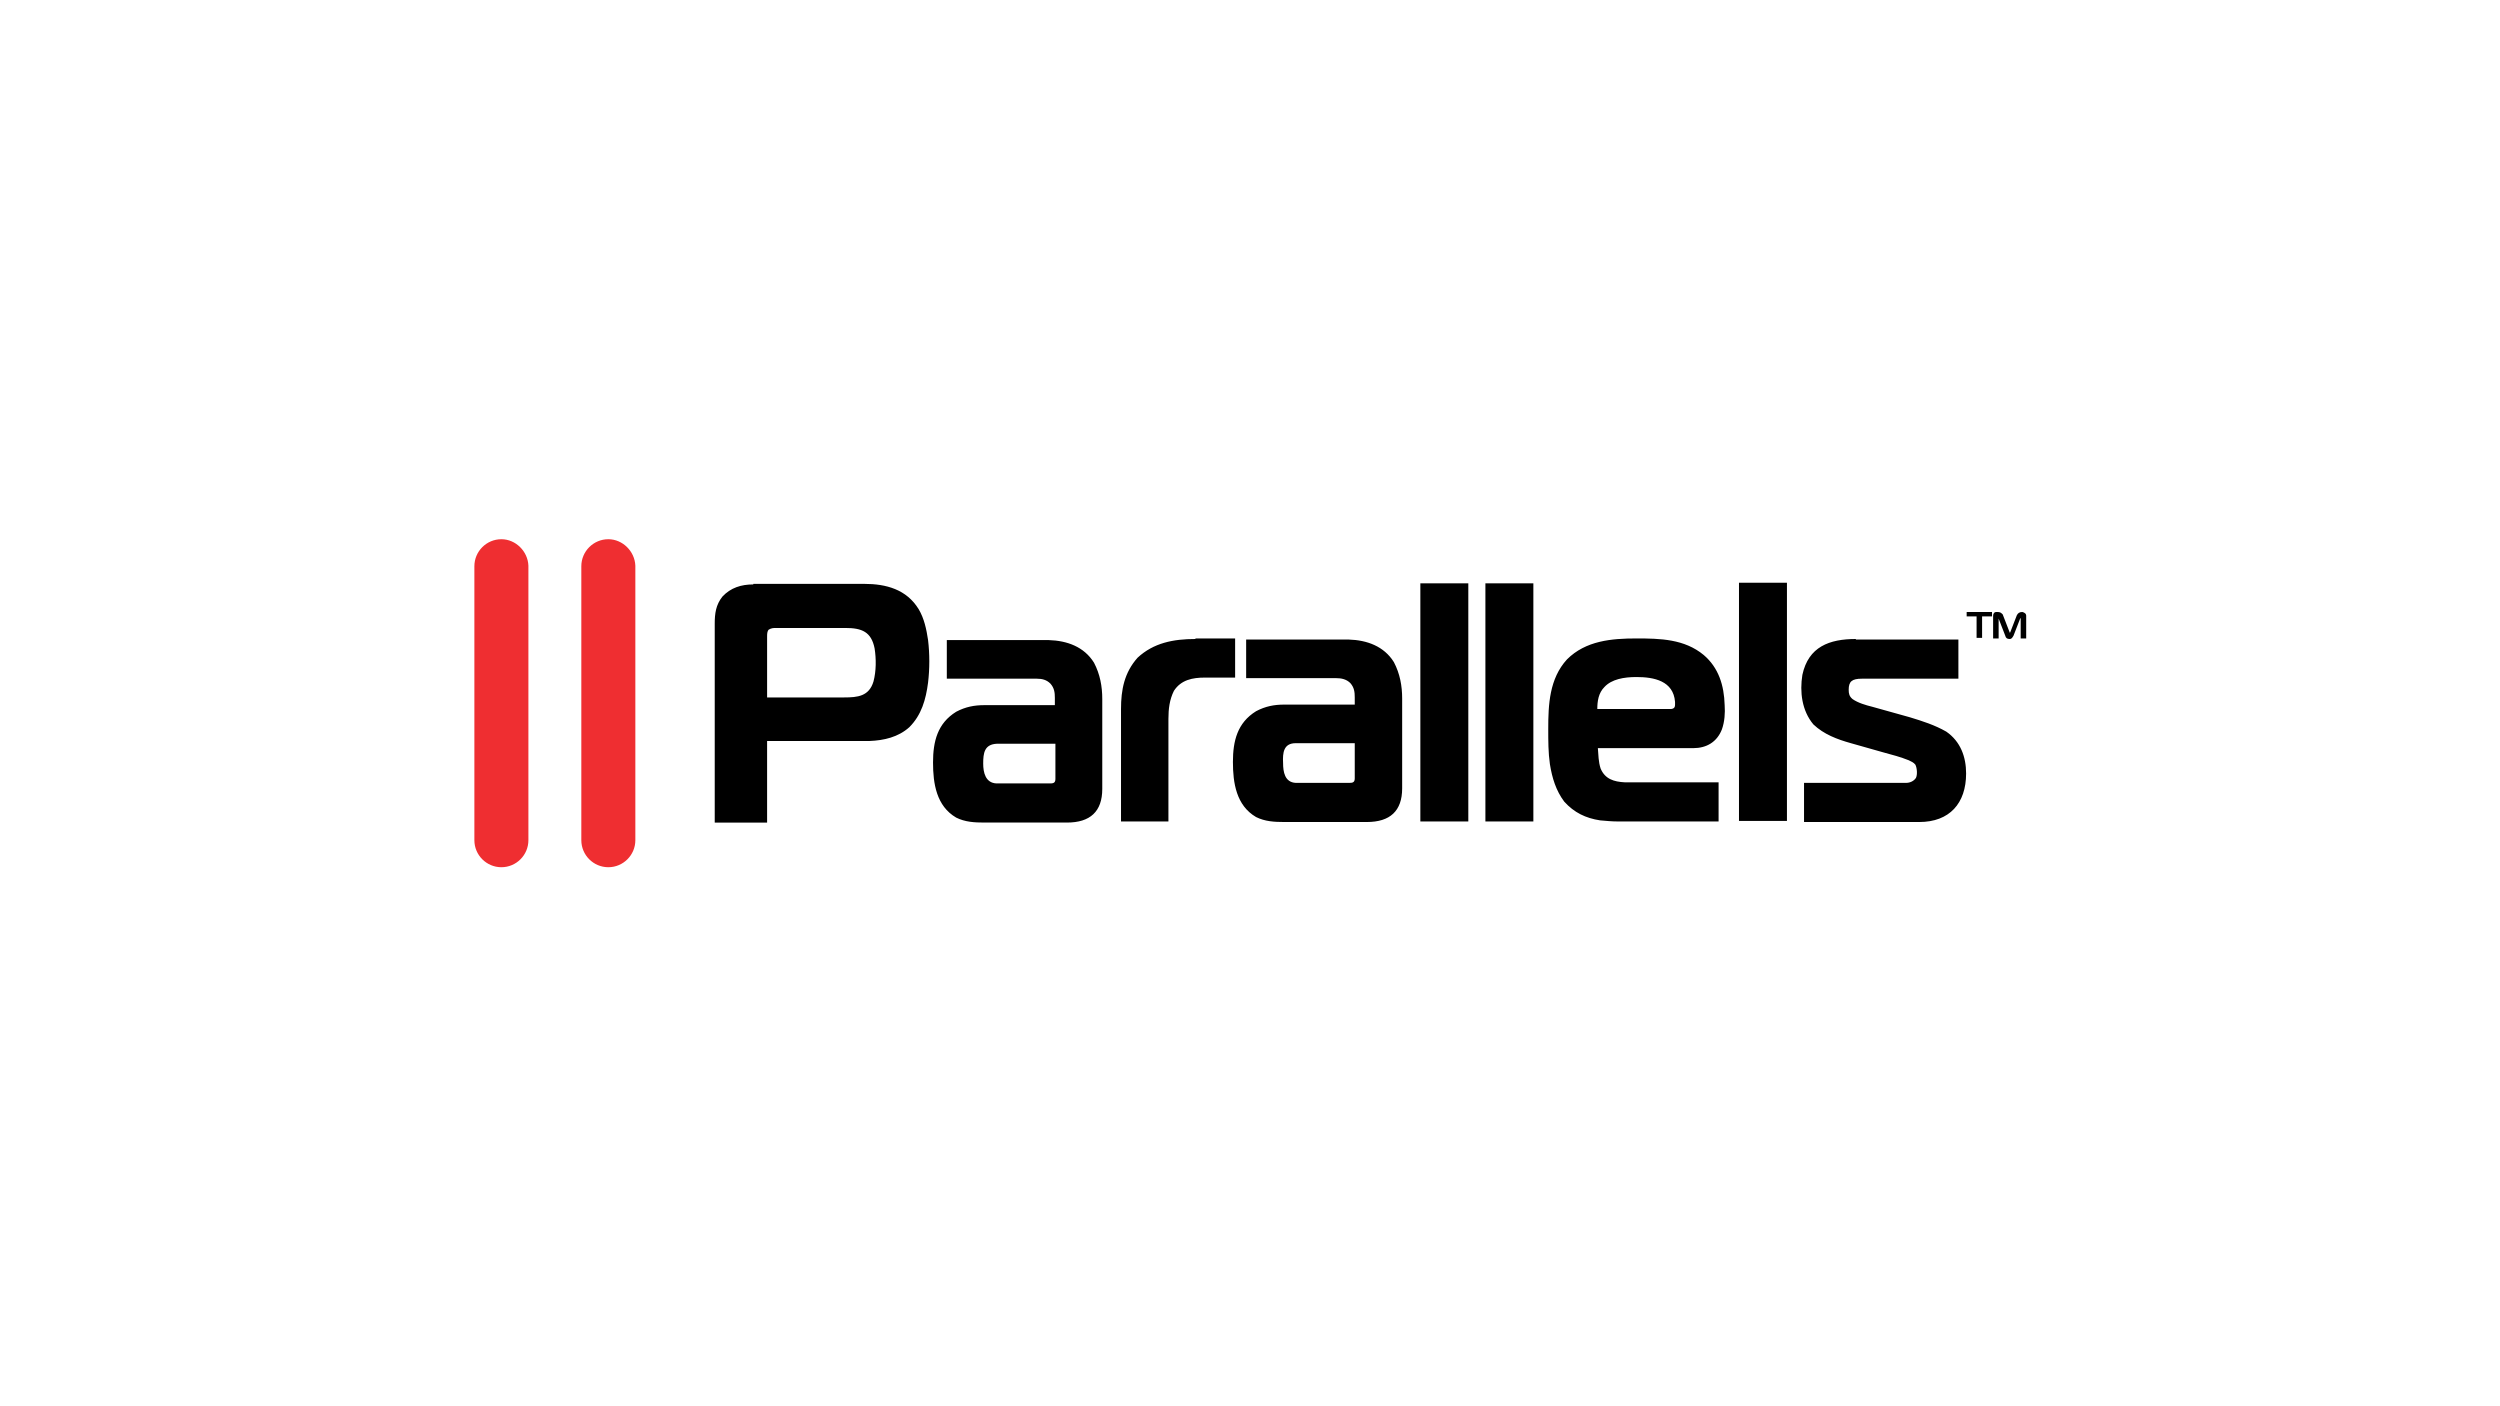 <?xml version="1.0" encoding="utf-8"?>
<!-- Generator: Adobe Illustrator 26.0.2, SVG Export Plug-In . SVG Version: 6.00 Build 0)  -->
<svg version="1.1" id="Ebene_1" xmlns="http://www.w3.org/2000/svg" xmlns:xlink="http://www.w3.org/1999/xlink" x="0px" y="0px"
	 viewBox="0 0 453.5 255.1" style="enable-background:new 0 0 453.5 255.1;" xml:space="preserve">
<style type="text/css">
	.st0{display:none;}
	.st1{display:inline;fill:#E30613;}
	.st2{display:inline;fill:#1D1D1B;}
	.st3{display:none;fill:#066CAD;}
	.st4{display:inline;fill:#595B5C;}
	.st5{display:inline;}
	.st6{display:inline;fill:#FFFFFF;}
	.st7{display:inline;fill:#AECD51;}
	.st8{display:inline;fill:#040404;}
	.st9{display:inline;fill:#02A1E1;}
	.st10{display:inline;fill:#E4013A;}
	.st11{fill:#FFFFFF;}
	.st12{display:inline;fill:#9A0D49;}
	.st13{display:inline;fill:none;stroke:#A4004A;stroke-width:0.5;stroke-miterlimit:10;}
	.st14{display:inline;fill:none;stroke:#616161;stroke-width:0.5;stroke-miterlimit:10;}
	.st15{fill:#034EA2;}
	.st16{fill-rule:evenodd;clip-rule:evenodd;fill:#EF2E31;}
	.st17{fill-rule:evenodd;clip-rule:evenodd;}
</style>
<g class="st0">
	<path class="st1" d="M167.9,98.3c-8.3-10.4-21.1-17.2-35.5-17.2c-25.2,0-45.6,20.4-45.6,45.6s20.4,45.6,45.6,45.6
		c14.7,0,27.7-6.9,36-17.7c1.9-2.2,3.1-5.1,3.1-8.3c0-6.9-5.6-12.6-12.6-12.6c-4.4,0-8.3,2.3-10.5,5.7c-3.8,4.7-9.5,7.8-16,7.8
		c-11.3,0-20.5-9.2-20.5-20.5s9.2-20.5,20.5-20.5c6.7,0,12.6,3.2,16.3,8.1l0,0c2.3,3.3,6.1,5.5,10.4,5.5c6.9,0,12.6-5.6,12.6-12.6
		C171.6,103.8,170.2,100.6,167.9,98.3L167.9,98.3z"/>
	<path class="st1" d="M270,126.7c0-25.2-20.4-45.6-45.6-45.6s-45.6,20.4-45.6,45.6c0,1.7,0.2,60.9,0.2,60.9
		c0,9.3,4.9,14.6,13.6,14.6c8.8,0,13.6-5.2,13.6-14.6v-19.1c5.6,2.4,11.7,3.8,18.1,3.8C249.5,172.3,270,151.9,270,126.7L270,126.7z
		 M243.9,126.7c0,10.8-8.8,19.6-19.6,19.6s-19.6-8.8-19.6-19.6s8.8-19.6,19.6-19.6C235.2,107.2,243.9,115.9,243.9,126.7L243.9,126.7
		z"/>
	<path class="st1" d="M368.5,126.8c0-25.2-20.4-45.6-45.6-45.6c-7.5,0-14.6,1.8-20.8,5.1c-2.3-3.3-6-5.1-11.1-5.1
		c-8.8,0-13.6,5.2-13.6,14.6l0.1,61.9c0,9.3,5,14.6,13.8,14.6s13.6-5.2,13.6-14.6l-0.1-30.9c0-6.3,3.2-11.8,8-15.1
		c2.9-2,6.4-3.1,10.2-3.1c3.8,0,7.3,1.1,10.2,3.1c4.8,3.3,8,8.8,8,15.1v30.9c0,9.3,4.9,14.6,13.6,14.6s13.6-5.2,13.6-14.6
		C368.3,157.7,368.5,128.5,368.5,126.8L368.5,126.8z"/>
	<path class="st2" d="M153.3,55.5l5.1,15c0.3,0.8,0.8,0.9,1.4,0.9c0.6,0,1.1-0.2,1.4-0.9l5.1-15l2.6,14.9c0.1,0.8,0.7,1,1.4,1
		c0.8,0,1.2-0.5,1.2-1.2c0-0.3-0.1-0.6-0.2-1l-2.9-14.9c-0.3-1.3-1.1-1.7-2.1-1.7c-1.1,0-1.6,0.3-1.9,1.2l-4.6,13.6h-0.1l-4.6-13.6
		c-0.3-0.9-0.9-1.2-1.9-1.2s-1.8,0.4-2.1,1.7l-2.9,14.9c-0.1,0.4-0.2,0.8-0.2,1c0,0.7,0.4,1.2,1.2,1.2c0.7,0,1.3-0.2,1.4-1
		L153.3,55.5L153.3,55.5z"/>
	<path class="st2" d="M204.3,70.2c0,0.8,0.5,1.2,1.3,1.2s1.3-0.5,1.3-1.2v-7.8c0-2,1.3-3.2,3.4-3.2c2.2,0,3.4,1.2,3.4,3.2v7.8
		c0,0.8,0.5,1.2,1.3,1.2s1.3-0.5,1.3-1.2v-7.7c0-3.9-3.1-5.3-5.6-5.3c-2.3,0-3.7,0.9-4.9,2.3c-1.2-1.8-2.8-2.3-4.4-2.3
		c-2.4,0-3.4,1-4.1,1.7l-0.1-0.1v-0.4c0-0.8-0.5-1.2-1.3-1.2s-1.3,0.5-1.3,1.2v11.7c0,0.8,0.5,1.2,1.3,1.2s1.3-0.5,1.3-1.2v-7.8
		c0-2,1.3-3.2,3.4-3.2c2.2,0,3.4,1.2,3.4,3.2v7.9H204.3z"/>
	<path class="st2" d="M225.2,56.6v-4.2c0-0.8-0.5-1.2-1.3-1.2s-1.3,0.5-1.3,1.2v17.8c0,0.8,0.5,1.2,1.3,1.2s1.3-0.5,1.3-1.2V56.6
		L225.2,56.6L225.2,56.6z"/>
	<path class="st2" d="M259.8,70.2c0,0.8,0.5,1.2,1.3,1.2s1.3-0.5,1.3-1.2v-6.6c0-2.7,1.9-3.7,3.5-3.9c1.1-0.2,1.7-0.6,1.7-1.3
		s-0.5-1.2-1.5-1.2c-1.5,0-3,1.3-3.6,2.4h-0.1v-1.2c0-0.8-0.5-1.2-1.3-1.2s-1.3,0.5-1.3,1.2V70.2L259.8,70.2z"/>
	<path class="st2" d="M303.9,59.4h1.7c0.9,0,1.3-0.4,1.3-1s-0.5-1-1.3-1h-1.7V54c0-0.6,0.3-0.9,1.1-0.9h0.7c1,0,1.5-0.4,1.5-1
		s-0.8-1-1.5-1h-0.8c-1.9,0-3.5,1-3.5,3v3.3h-1.1c-0.9,0-1.3,0.4-1.3,1s0.5,1,1.3,1h1.1v10.8c0,0.8,0.5,1.2,1.3,1.2s1.3-0.5,1.3-1.2
		V59.4H303.9z"/>
	<path class="st2" d="M237.1,64.3c0-3.9-3.2-7.1-7.1-7.1c-3.9,0-7.1,3.2-7.1,7.1s3.2,7.1,7.1,7.1C233.9,71.4,237.1,68.2,237.1,64.3
		L237.1,64.3z M234.8,64.3c0,2.7-2.2,4.8-4.8,4.8c-2.7,0-4.8-2.2-4.8-4.8c0-2.7,2.2-4.8,4.8-4.8C232.7,59.4,234.8,61.6,234.8,64.3
		L234.8,64.3z"/>
	<path class="st2" d="M295.2,64.3c0-3.9-3.2-7.1-7.1-7.1s-7.1,3.2-7.1,7.1s3.2,7.1,7.1,7.1S295.2,68.2,295.2,64.3L295.2,64.3z
		 M292.9,64.3c0,2.7-2.2,4.8-4.8,4.8s-4.8-2.2-4.8-4.8c0-2.7,2.2-4.8,4.8-4.8S292.9,61.6,292.9,64.3L292.9,64.3z"/>
	<path class="st2" d="M189.8,64.1c-0.1-3.8-3.2-6.8-7.1-6.8c-3.9,0-7.1,3.2-7.1,7.1s3.2,7.1,7.1,7.1c2.2,0,4.2-1.1,5.5-2.7l0.1-0.1
		c0-0.1,0.1-0.1,0.1-0.1l0,0c0.1-0.2,0.2-0.4,0.2-0.6c0-0.6-0.5-1.1-1.1-1.1c-0.4,0-0.7,0.2-0.9,0.5l0,0c-0.9,1.2-2.3,1.9-3.8,1.9
		c-2.4,0-4.3-1.7-4.7-3.9h10.7l0,0C189.3,65.2,189.8,64.7,189.8,64.1L189.8,64.1L189.8,64.1L189.8,64.1z M187.4,63h-9.2
		c0.6-2,2.4-3.5,4.6-3.5C185,59.5,186.8,61,187.4,63L187.4,63z"/>
	<path class="st2" d="M255.1,64.1c-0.1-3.8-3.2-6.8-7.1-6.8c-3.9,0-7.1,3.2-7.1,7.1s3.2,7.1,7.1,7.1c2.2,0,4.2-1.1,5.5-2.7l0.1-0.1
		c0-0.1,0.1-0.1,0.1-0.1l0,0c0.1-0.2,0.2-0.4,0.2-0.6c0-0.6-0.5-1.1-1.1-1.1c-0.4,0-0.7,0.2-0.9,0.5l0,0c-0.9,1.2-2.3,1.9-3.8,1.9
		c-2.4,0-4.3-1.7-4.7-3.9h10.7l0,0C254.6,65.2,255.1,64.7,255.1,64.1L255.1,64.1L255.1,64.1L255.1,64.1z M252.6,63h-9.2
		c0.6-2,2.4-3.5,4.6-3.5C250.2,59.5,252,61,252.6,63L252.6,63z"/>
</g>
<path class="st3" d="M226.1,54.9c37.2,0,74.4,0.2,111.6-0.2c8.1-0.1,14.8,5.9,14.7,14.9c-0.2,15.1,0,30.1,0,45.2c0,22.7,0,45.3,0,68
	c0,12.5-5.1,17.5-17.5,17.5c-72.5,0-145.1,0-217.6,0c-3.3,0-6.7-0.1-9.7-1.8c-3.9-2.3-6.4-5.3-6.4-10.3c0.1-40.4,0.1-80.8,0.1-121.1
	c0-7.8,4.4-12.2,12.3-12.2C151,54.9,188.6,54.9,226.1,54.9z M225.1,166.2c14.4,0,28.4,0,42.3,0c25.8,0,49.2-18.1,55.6-42.8
	c5.2-20.4-7.3-36.5-28.5-36.5c-9.5,0-18.9,0-28.4,0c-4.8,0-11.5-0.5-14,0.8c-3.7,1.9-3.8,8.8-5.7,13.3c-1.5,3.3-0.6,4.1,2.9,4.1
	c11.8-0.2,23.6-0.2,35.3,0c10.3,0.2,15.1,6.5,12.7,16.4c-3.6,15.2-18.6,24.8-35.1,22.2c3.4-9.2,6.7-18.3,10.2-27.3
	c1.2-3,0.4-3.7-2.5-3.8c-7.8-0.2-15.6-0.5-23.4-1c-2.6-0.2-3.5,1-4.2,3.1C236.8,131.5,231.1,148.4,225.1,166.2z M187.2,120
	c1.4,14.9,2.9,28.4,3.9,42c0.3,3.6,1.6,4.3,4.8,4.1c6.5-0.2,12.9-0.2,19.4,0c3.1,0.1,4.2-1,5.2-3.8c4.4-13.3,9.2-26.5,13.8-39.7
	c1-2.7,2.2-5.4,3-8.4c0.4-1.5-0.7-2.9-2.3-3c-5.8-0.3-11.3-0.5-16.9-0.8c-2.2-0.1-3.2,0.6-3.8,2.8c-1.6,5.9-3.3,11.8-5.2,17.6
	c-0.4,1.3,0,3.6-2.4,3.7c-0.7-6.9-1.6-13.8-2.1-20.7c-0.2-2.8-1.3-3.5-3.9-3.6c-7.6-0.6-14.9-0.9-22.4-1.1c-5.1-0.1-6.8,1.2-8.6,5.2
	c-2.8,6.4-6.2,12.5-9.4,18.8c0-7.2,0.8-14.1,1.9-20.9c0.6-3.6-0.6-3.2-5.8-3.4l-10.7,0c-4.6,0.1-5.8-0.1-6.1,3.3
	c-1.6,16.9-3.4,33.9-5.4,50.8c-0.3,2.8,0.3,3.4,2.9,3.4c7.1-0.1,14.3-0.4,21.4,0.1c4.7,0.3,7-1.4,8.9-5.5
	C173.6,147.3,180.2,134.3,187.2,120z M247.1,87.4c-4,0-7.4,0-10.8,0c-14.6,0-14.6,0-17.9,14.1c0,0.2,0,0.3-0.1,0.5
	c-1.1,2.4-0.1,3.1,2.4,3.1c5.6-0.1,11.3-0.1,16.9,0c1.8,0,3.1-0.3,3.8-2.3C243,97.7,245,92.9,247.1,87.4z M154.5,87.3
	c-1.3,0-2.6,0-4,0c-8.1,0-8.1,0-8.9,8c-1.1,10.1-1.1,10.1,9.1,10.1c12.6,0,12.6,0,14.6-12c1-6,1-6-5.4-6
	C158.1,87.3,156.3,87.3,154.5,87.3z M185.1,104.8c5.6,0.1,11.1,0,16.7,0.1c1.9,0,2.8-0.6,2.5-2.6c-0.6-4.2-1.2-8.5-1.8-12.8
	c-0.1-0.8-0.1-2-1.1-2c-5.8,0-11.6,0-17.4,0.2c-0.4,0-0.9,0.9-1.2,1.5c-2.2,4.2-4.4,8.5-6.7,12.7c-1.2,2.2-0.7,2.9,1.7,2.9
	C180.3,104.8,182.7,104.7,185.1,104.8z"/>
<g class="st0">
	<path class="st4" d="M190.1,130.9c-13.6,0-26.6,0-39.5,0c-1.5,5.5,0.5,8.3,5.8,8.3c10,0.1,19.9,0,29.9,0c1.1,0,2.3,0,3.6,0
		c0,2.5,0,4.7,0,7.1c-0.6,0.1-1.3,0.4-2,0.4c-10.9,0-21.9,0.1-32.8-0.1c-8.6-0.2-12.3-4-12.6-12.5c-0.2-5-0.1-9.9,0.1-14.9
		c0.3-6.7,3.2-10.7,9.7-11.2c9.5-0.6,19-0.4,28.5,0.2c5.4,0.3,7.8,3.6,8.6,9c0.3,2,0.5,4,0.6,6C190.1,125.6,190.1,128,190.1,130.9z
		 M150.2,123.4c10.3,0,20.3,0,30.4-0.1c0.6,0,1.6-1.2,1.7-1.9c0.2-4.3-1.7-6.3-6.4-6.4c-6.4-0.2-12.7-0.1-19.1,0
		C151.2,115.1,149.6,117.2,150.2,123.4z"/>
	<path class="st4" d="M329.5,129.4c-6.3-7.8-11.9-14.7-17.7-21.9c7.9,0,15.5-0.1,23.1,0.1c0.9,0,2,1,2.7,1.9c3.1,3.9,6,7.9,9.3,12.2
		c4-4.4,7.8-8.5,11.6-12.6c0.7-0.8,1.4-1.8,2.3-2.2c0.7-0.3,1.8,0.2,2.4,0.3c-4.4,4.8-8.4,9.3-12.7,13.5c-1.9,1.9-2.2,3.1-0.4,5.2
		c5.7,6.8,11.2,13.7,17.2,21c-2.3,0-4.3,0-6.4,0c-5.1,0-10.2,0.2-15.3-0.1c-1.5-0.1-3.4-1-4.4-2.2c-3.7-4.4-7.2-9.1-11.1-14.2
		c-4.2,4.4-8.2,8.6-12.1,12.8c-1.2,1.2-2.2,2.6-3.5,3.7c-0.5,0.4-1.6,0.2-2.4,0.2c0.1-0.8-0.1-1.9,0.4-2.3
		c3.6-3.6,7.3-7.1,11.1-10.5C325.3,132.7,327.3,131.2,329.5,129.4z"/>
	<path class="st4" d="M278.6,146.6c-5-0.3-10,0.2-14.9-0.6c-5.1-0.8-8-3.9-8.3-9c-0.4-6.6-0.4-13.3,0-19.9c0.3-5.1,3.3-8.6,8.4-8.8
		c9.8-0.5,19.7-0.6,29.5,0c5.6,0.3,8.5,4,8.8,9.5c0.3,6.1,0.4,12.2,0,18.3c-0.4,6.6-4.2,10.1-10.9,10.5
		C287.1,146.8,282.8,146.6,278.6,146.6L278.6,146.6z M278.7,139.2c3.6,0,7.2,0.1,10.8,0c3.6-0.1,5.2-1.7,5.3-5.3
		c0.1-4.4,0.1-8.9,0-13.3c-0.1-3.7-1.5-5.4-5.2-5.5c-7.3-0.2-14.6-0.2-21.9,0c-3.6,0.1-5,1.8-5,5.6c-0.1,4.3-0.1,8.7,0,13
		c0.1,3.8,1.7,5.4,5.5,5.5C271.7,139.3,275.2,139.2,278.7,139.2z"/>
	<path class="st4" d="M126,146.8c0-8.4,0-16.2,0-24c0-6.3-1.5-7.8-7.9-7.9c-7.2-0.1-14.4,0.1-21.6-0.1c-2.5-0.1-3.1,0.9-3,3.1
		c0.1,8.1,0,16.3,0,24.4c0,4.4,0,4.4-4.6,4.4c-0.8,0-1.7-0.1-2.7-0.2c0-12.9,0-25.8,0-38.8c0.8-0.1,1.6-0.3,2.4-0.3
		c10.5,0,21-0.1,31.5,0c9.3,0.1,13.2,3.8,13.4,13.1c0.2,7.5,0,15,0.2,22.5c0.1,2.9-0.8,4.1-3.8,3.7
		C128.8,146.6,127.6,146.8,126,146.8z"/>
	<path class="st4" d="M223,142.7c0.9-1.6,1.6-2.7,2.2-3.9c4.5-8.9,9.1-17.9,13.5-26.9c1.1-2.3,2.4-3.4,5.1-3.1c2,0.2,4,0,6.4,0
		c-0.6,1.2-1,2-1.4,2.8c-6.5,11.2-13.1,22.5-19.5,33.8c-1.1,2-2.5,2.5-4.7,2.8c-4.8,0.6-7.4-1.2-9.7-5.4
		c-5.6-10.4-11.9-20.5-17.9-30.7c-0.5-0.9-1-1.8-1.7-3.2c3.2,0,6.1-0.2,8.8,0.1c0.8,0.1,1.7,1.3,2.2,2.2c5,9.3,9.9,18.7,14.8,28
		C221.6,140.2,222.1,141.2,223,142.7z"/>
</g>
<g class="st0">
	<path class="st5" d="M303.7,130.3c0,3.1-0.1,6.2,0,9.3c0.1,1.9-0.6,2.8-2.6,2.7c-3-0.1-5.9-0.1-8.9,0c-1.7,0-2.4-0.7-2.4-2.3
		c0-8.3,0-16.5,0.1-24.8c0-0.7,1.3-2,2.1-2.1c3.7-0.2,7.3-0.2,11,0c1,0.1,2.2,0.9,2.9,1.8c2.3,3,4.3,6.1,6.5,9.2
		c0.3-0.1,0.7-0.1,1-0.2c0-2.5,0.1-5.1,0-7.6c-0.2-2.5,0.7-3.5,3.3-3.3c2.6,0.2,5.3,0.1,8,0c1.8,0,2.6,0.6,2.6,2.4
		c0,8.1,0,16.3,0,24.4c0,1.6-0.5,2.6-2.3,2.4c-0.2,0-0.4,0-0.6,0c-7.3,1.2-12.8-0.9-16.3-7.8c-0.8-1.7-2.3-3-3.5-4.5
		C304.3,130.1,304,130.2,303.7,130.3z"/>
	<path class="st5" d="M362.2,141.8c-6,1.5-12.2,1.5-18.2,0c-1-0.2-1.9-0.5-2.9-0.9c-5.9-2.1-8.4-6.8-8.3-14.2
		c0.1-6.4,2.7-10.7,8.6-12.7c7.7-2.8,15.6-2.8,23.4,0c5.9,2.1,8.6,6.6,8.6,13.1c0,7.1-2.7,12-8.7,14
		C363.9,141.3,363.1,141.6,362.2,141.8z M348.1,127.8c0,4.1,1.6,6.3,4.9,6.3c3.3,0.1,5.1-2.1,5.2-6.1c0-4.1-1.6-6.2-5-6.3
		C349.8,121.7,348.1,123.6,348.1,127.8z"/>
	<path class="st5" d="M242.8,142.3c0.3-1.4,0.4-2.4,0.7-3.3c2.5-7.8,5-15.5,7.4-23.3c0.6-2,1.6-2.7,3.7-2.7c6,0.1,12,0.1,18,0
		c2,0,2.9,0.6,3.5,2.5c2.4,7.9,4.9,15.7,7.6,23.5c0.8,2.4,0.4,3.4-2.3,3.3c-3.3-0.1-6.5,0.1-9.8-0.1c-0.9,0-2.3-0.8-2.5-1.5
		c-0.5-2-1.6-2.3-3.3-2.2c-1.5,0.1-3.1,0.1-4.6,0c-1.7-0.1-2.9,0.1-3.4,2.1c-0.1,0.6-1,1.5-1.6,1.5
		C252,142.3,247.6,142.3,242.8,142.3z M263.9,121.1c-0.3,0-0.6,0-0.9,0c-0.9,3-1.7,6.1-2.6,9.3c2.2,0,4,0,6.2,0
		C265.6,127,264.7,124,263.9,121.1z"/>
	<path class="st5" d="M197.7,124.2c0,2.4,0,4.9,0,7.3c-0.1,5.8-2.6,9.2-8.2,10.6c-6.3,1.5-12.7,1.5-19.1,0
		c-5.8-1.4-8.3-4.8-8.4-10.7c0-5.1,0.1-10.2,0-15.3c0-2.2,0.6-3.2,2.9-3.1c2.9,0.1,5.9,0.2,8.9,0c2.5-0.1,3.2,0.9,3.1,3.2
		c-0.1,4.5,0,9,0,13.4c0,2.3-0.2,4.8,3.1,4.9c3.6,0.1,3.2-2.6,3.2-5c0-4.5,0.1-9,0-13.4c-0.1-2.5,0.9-3.2,3.2-3.1
		c2.8,0.1,5.7,0.1,8.6,0c2.2-0.1,2.9,0.8,2.8,2.9C197.6,118.7,197.7,121.4,197.7,124.2z"/>
	<path class="st5" d="M237.1,124.6c-4.3-0.2-8.1-0.6-12-0.5c-1.7,0-3.9,0.5-5,1.6c-1,0.9-1.4,3.4-0.9,4.6c0.5,1.2,2.5,2.6,3.9,2.7
		c4.4,0.1,8.9-0.3,13.9-0.6c0,2.5,0.1,5.3-0.1,8.1c0,0.6-1.1,1.4-1.8,1.5c-7,1.1-14,1.9-20.9,0.3c-7.1-1.7-10.8-6.6-11-14.2
		c-0.2-7.8,3.2-12.5,10.2-14.7c7.5-2.2,15-0.9,22.4,0.2c0.5,0.1,1.2,0.9,1.2,1.4C237.2,118.2,237.1,121.4,237.1,124.6z"/>
	<path class="st5" d="M147.6,124.9c0,4.9-0.1,9.6,0,14.4c0.1,2.4-0.7,3.3-3.2,3.1c-2.9-0.2-5.9-0.1-8.9,0c-2.1,0.1-2.9-0.7-2.8-2.8
		c0.1-4.9,0-9.7,0-15c-2.1,0-3.9-0.1-5.7,0c-2.2,0.2-3-0.6-3.1-2.9c-0.1-8.6-0.2-8.6,8.3-8.6c6.9,0,13.8,0.1,20.8,0
		c2.4,0,3.4,0.8,3.2,3.2c-0.2,2.6,0.6,6.1-0.7,7.6C154.4,125.2,150.8,124.5,147.6,124.9z"/>
	<path class="st5" d="M80.1,131c6.2,0.8,11.2,3.5,16.2,6.3c1.3,0.7,2.9,0.7,4.4,1c0.3-1.7,1.2-3.6,0.9-5.1c-0.4-2-1.6-4-2.9-5.6
		c-4.3-5.6-9.8-9.5-16.8-11c-0.7-0.2-1.2-1.2-1.8-1.8c0.7-0.5,1.4-1.5,2.1-1.5c8.3-0.1,16.5-0.1,24.8-0.1c1.7,0,2.4,0.6,2.4,2.3
		c0,8.3,0,16.5-0.1,24.8c0,0.7-1.4,2-2.1,2.1c-8.3,0.2-16.5,0.2-24.8,0c-0.8,0-2.1-1.2-2.2-2C80,137.3,80.1,134.4,80.1,131z"/>
	<path class="st5" d="M80.1,119.3c8.4,0.5,19,9.6,18.8,15.3c-5.8-2.1-11.8-4.3-17.7-6.5c-0.5-0.2-1-1-1-1.5
		C80.1,124.2,80.1,121.8,80.1,119.3z"/>
	<path class="st6" d="M263.9,121.1c0.9,3,1.8,5.9,2.8,9.3c-2.2,0-4,0-6.2,0c0.9-3.2,1.8-6.3,2.6-9.3
		C263.3,121,263.6,121.1,263.9,121.1z"/>
</g>
<g class="st0">
	<path class="st7" d="M115.5,98.5c-0.6,2.9-2.2,5.3-3.4,7.9c-3.6,8-7.4,15.9-11.4,24.5c-5.1-11.1-10.1-21.7-15-32.3
		C95.7,98.5,105.6,98.5,115.5,98.5z"/>
	<path class="st8" d="M148,154.4l1.1,2.2c0,0-1.5,0-2.6,0c-4.5,0-9.2,0-9.2,0c-1.3-2.4-3.1-5.7-4.4-8.6c-3.6-7.6-7.1-15.3-11-23.5
		c-4.8,10.2-9.4,19.9-13.8,29.6l-1.1,2.5c-2.3,0-12.2,0-12.2,0l0.9-2.2c6.9-14.6,13.7-29.3,20.5-43.9c1.8-3.8,3.6-7.7,5.4-11.5
		L148,154.4z"/>
	<path class="st8" d="M328,147.4l0,9.2l-34.6,0c6.5-11.2,12.9-22,19.4-33.2h-16.3l0-9.1l32.7,0l-19.1,33.3L328,147.4z"/>
	<path class="st8" d="M366.6,147.4l0,9.2l-34.6,0c6.5-11.2,12.9-22,19.4-33.2h-16.3l0-9.1l32.7,0l-19.1,33.3L366.6,147.4z"/>
	<path class="st8" d="M163.1,114.2l0.1,4.8c3-4.4,8.7-4.8,13.8-4.8l0,1.8c0,0,0,3.6,0,7.1c-2.1-0.6-4.1-1.1-6.2-0.7
		c-3.9,0.7-6,3.3-6,7.5c-0.1,8.2-0.1,18.5,0,26.7l-3.2,0c-1.5,0-3,0-4.4,0l-3.1,0c0.1-10,0-22.1,0-32.2c0-3.5,0.1-6.7-0.1-10.3"/>
	<rect x="276.9" y="114.2" class="st8" width="10.8" height="42.4"/>
	<path class="st8" d="M163.1,114.2h-9.4H163.1z"/>
	<polyline class="st8" points="186.5,114.2 185.3,114.2 181.6,114.2 	"/>
	<path class="st8" d="M181.5,114.2v9.2l2.1,0c1.5,0,2.9,0,2.9,0v2.9v28.3v2.1h10.8l0-2.2l0-31h3.6h5.1l-2-9.2h-6.8v-1.6v-14
		c-3.6,0-7.2,0-10.8,0v15.7H181.5L181.5,114.2"/>
	<path class="st8" d="M181.5,114.2"/>
	<path class="st8" d="M218.7,114.2"/>
	<path class="st8" d="M208.2,114.2h10.5l7.8,21.9c0.8,2,0.8,2,0.8,2l5.2-13.4l3.9-10.5h6.9l1.2,3.6c2,5.9,4.3,11.7,6.5,17.5l1.1,2.6
		l9-23.6l1.7,0l8.4,0c-1.7,4.8-3.4,9.3-5,13.9c-3.2,8.8-6.5,17.5-9.7,26.3l-0.8,2.2H248l-8.3-24c-1.8,4.7-3.6,8.9-5.2,13.2
		c-1.6,4.5-3.9,10.8-3.9,10.8h-3.1H223L208.2,114.2"/>
</g>
<g class="st0">
	<polygon class="st9" points="84.7,156.5 84.7,192.4 89.6,192.4 89.6,178.9 93.3,175.4 105.9,192.4 111.2,192.4 96.3,172.3 
		111.6,157 105.6,157 89.6,173.6 89.6,156.5 	"/>
	<path class="st9" d="M122.4,165.1c-13.1,0-11.7,15.1-11.7,15.1s0.8,18.7,21,10.7v-3.5c0,0-16,5.9-17.2-7.2h18.8
		C133.3,180.3,135.5,165.1,122.4,165.1z M114.3,176.2c0,0,1.6-8,7.8-8s6.9,8,6.9,8H114.3z"/>
	<path class="st9" d="M136.6,165.1v27.3h5v-17.2c0,0,1.3-6.1,10.2-6.1v-4c0,0-7.7-0.9-11.3,5.4v-5.4H136.6z"/>
	<rect x="154.5" y="165.1" class="st9" width="4.3" height="27.3"/>
	<circle class="st9" cx="156.5" cy="158.2" r="2.9"/>
	<path class="st9" d="M174.8,165.1c-6.7,0-12.1,6.1-12.1,13.7c0,7.5,5.4,13.7,12.1,13.7c6.7,0,12.1-6.1,12.1-13.7
		C186.9,171.2,181.5,165.1,174.8,165.1z M174.7,189.5c-4.6,0-8.3-4.7-8.3-10.5s3.7-10.5,8.3-10.5c4.6,0,8.3,4.7,8.3,10.5
		S179.3,189.5,174.7,189.5z"/>
	<path class="st9" d="M217,159l-2.8,6.1c0,0-11.4-8.6-16.4,4.7v0c-0.4,3.1-0.5,6.2-0.1,9.4l0.1,1.1c0,0,3.4,11,17.4,4.4v6.4
		c0,0-18,6-23.9-6.7c-5.5-12,1.9-27.8,11.4-27.8C212.4,156.5,217,159,217,159z"/>
	<path class="st9" d="M230,164c-7.6,0-13.7,6.5-13.7,14.5c0,8,6.1,14.5,13.7,14.5s13.7-6.5,13.7-14.5C243.7,170.5,237.6,164,230,164
		z M230.1,186.8c-3.2,0-5.9-3.6-5.9-8c0-4.4,2.6-8,5.9-8c3.2,0,5.9,3.6,5.9,8C235.9,183.2,233.3,186.8,230.1,186.8z"/>
	<path class="st9" d="M245.3,164.9v27.7h7.8v-16.3c0,0,1.2-6.1,5.4-6.1c4.2,0,4.5,6.1,4.5,6.1v16.3h7.6v-19.2c0,0-0.6-9.4-9.4-9.4
		c-7,0-9.6,5.1-9.6,5.1v-4.2L245.3,164.9z"/>
	<path class="st9" d="M274,164.9v27.7h7.8v-16.3c0,0,1.2-6.1,5.4-6.1s4.5,6.1,4.5,6.1v16.3h7.6v-19.2c0,0-0.6-9.4-9.4-9.4
		c-7,0-9.6,5.1-9.6,5.1v-4.2L274,164.9z"/>
	<path class="st9" d="M313.9,164.7c-14.3,0-12.6,16.7-12.6,16.7s0.1,11.2,16.6,11.2c3.6,0,6.5-1.5,6.5-1.5V185c0,0-6.8,4.2-12.7,1.3
		c-3.3-1.6-3.3-6-3.3-6H326C326,180.3,328.3,164.7,313.9,164.7z M308.4,175.9c0,0-0.5-5.9,5.1-5.9c5.5,0,5.9,5.9,5.9,5.9H308.4z"/>
	<path class="st9" d="M346.9,172.1l2.7-5.3c0,0-2-2.1-9.2-2.1c-7.3,0-11.8,3.8-12.3,7.8c-0.6,4-0.6,13.6,3.2,17.2
		c3.8,3.6,13.7,3.6,17.1,1.5v-6.9c0,0-8.4,7.4-12.9-1.3c-2-7,0.4-10.2,1.8-11.3S342.5,169.5,346.9,172.1z"/>
	<path class="st9" d="M356,159.2h4.9v6.1h8v5.3h-8v14.6c0,0,2.6,3.1,8,0.8v6.2c0,0-15.2,2.9-15.2-5.3c0-8.2,0-16.4,0-16.4h-3.2v-3.4
		C350.4,167.2,356,164.6,356,159.2z"/>
	<path class="st9" d="M259.7,141.9H194c-3.9,0-7-3.2-7-7V69.1c0-3.9,3.2-7,7-7h65.7c3.9,0,7,3.2,7,7v65.7
		C266.7,138.7,263.6,141.9,259.7,141.9z"/>
	<path class="st6" d="M244.3,85.5h-34.8c-2.8,0-5,2.2-5,5v23c0,2.8,2.2,5,5,5h34.8c2.8,0,5-2.2,5-5v-23
		C249.3,87.7,247,85.5,244.3,85.5z M237.8,90.1l-10.3,9l-10.3-9H237.8z M244.8,113.1h-36v-23l17.2,15.9h2l16.9-15.5V113.1z"/>
</g>
<g class="st0">
	<path class="st5" d="M179.9,111.4c3,0,5.9,0,8.8,0c6.3,0,12.7,0,19,0.2c2.3,0.1,4.7,0.7,6.7,1.6c4.5,2.2,5.6,6.4,5.7,11
		c0,4.4-1.7,7.9-5.6,10.1c-0.8,0.5-1.5,1-2.5,1.6c3.2,4.8,6.4,9.6,9.7,14.7c-0.8,0-1.3,0.1-1.8,0.1c-3.6,0-7.2-0.1-10.7,0
		c-1.3,0-2.1-0.3-2.7-1.5c-2.2-3.7-4.6-7.3-6.8-11c-0.6-1-1.3-1.4-2.4-1.3c-1.2,0.1-2.5,0-3.9,0c0,4.6,0,9.1,0,13.7
		c-4.5,0-8.8,0-13.3,0C179.9,137.7,179.9,124.6,179.9,111.4z M193.3,129.2c3.3,0,6.4,0.1,9.6,0c2.3-0.1,3.5-1.2,3.8-3.5
		c0.2-1.2,0.2-2.4,0-3.5c-0.3-2.2-1.7-3.3-3.9-3.4c-2.4-0.1-4.8,0-7.2,0c-0.8,0-1.6,0-2.3,0C193.3,122.3,193.3,125.7,193.3,129.2z"
		/>
	<path class="st5" d="M177.8,150.8c-4.6,0-8.9,0-13.2,0c-0.4,0-1.1-0.5-1.3-0.9c-0.8-1.6-1.6-3.3-2.3-5c-0.4-0.8-0.8-1.2-1.8-1.2
		c-6.2,0-12.5,0-18.7,0c-0.9,0-1.4,0.2-1.7,1.1c-0.7,1.8-1.5,3.5-2.4,5.1c-0.2,0.4-0.8,0.9-1.3,0.9c-4.3,0.1-8.6,0-13,0
		c0.2-0.5,0.3-0.9,0.5-1.3c6.4-12.4,12.8-24.8,19.3-37.2c0.3-0.5,1.1-0.9,1.8-0.9c4.2-0.1,8.5,0,12.7-0.1c1.1,0,1.6,0.4,2.1,1.3
		c4.5,8.8,9,17.7,13.5,26.5c1.6,3.1,3.2,6.2,4.8,9.4C177,149.2,177.4,149.8,177.8,150.8z M156.5,135.1c-2.3-4.9-4.4-9.6-6.7-14.5
		c-2.3,5-4.4,9.7-6.7,14.5C147.7,135.1,151.9,135.1,156.5,135.1z"/>
	<path class="st5" d="M278.8,150.8c-4.7,0-9.1,0-13.5,0c-0.4,0-0.8-0.6-1-1c-0.8-1.7-1.6-3.5-2.4-5.1c-0.2-0.5-0.9-1-1.4-1
		c-6.4-0.1-12.8-0.1-19.2,0c-0.5,0-1.2,0.6-1.5,1.1c-0.8,1.6-1.5,3.3-2.3,4.8c-0.2,0.5-0.8,1.1-1.2,1.1c-4.4,0.1-8.8,0-13.5,0
		c1.3-2.5,2.5-4.8,3.7-7c5.4-10.4,10.9-20.8,16.3-31.2c0.4-0.9,1-1.1,1.9-1.1c4.2,0,8.5,0.1,12.7,0c1,0,1.5,0.4,2,1.2
		c5.8,11.4,11.6,22.9,17.4,34.3C277.4,148.1,278,149.3,278.8,150.8z M257.5,135c-2.2-4.9-4.4-9.6-6.7-14.6c-2.3,5-4.4,9.7-6.7,14.6
		C248.7,135,253,135,257.5,135z"/>
	<path class="st5" d="M86.6,111.5c10.5,0,20.9-0.2,31.2,0.1c4.5,0.1,8.2,2.5,8.8,7.9c0.3,2.9,0.5,5.9,0.1,8.7
		c-0.8,5.4-5,8.7-10.7,8.7c-5.2,0-10.4,0-15.8,0c0,4.6,0,9.1,0,13.7c-4.7,0-9.1,0-13.7,0C86.6,137.5,86.6,124.5,86.6,111.5z
		 M100.3,129.2c3.5,0,6.8,0.1,10.1,0c1.6,0,3-0.9,3.3-2.4c0.3-1.7,0.3-3.5,0.1-5.2c-0.2-1.6-1.5-2.6-3.1-2.7c-3.4-0.1-6.9,0-10.4,0
		C100.3,122.3,100.3,125.7,100.3,129.2z"/>
	<path class="st5" d="M315.5,136.8c2.6-2.6,5-5,7.5-7.5c6,6,12,12,18,18c3.7-3.7,7.1-7.2,10.6-10.8c-5.8-5.8-11.9-11.9-18-17.9
		c2.7-2.7,5.2-5.1,7.8-7.6c0.2,0.2,0.6,0.5,1,0.9c5.3,5.3,10.7,10.7,16,16c4.8,4.8,5,11,0.4,15.9c-3.4,3.7-7,7.3-10.7,10.7
		c-4.6,4.2-10.8,4.1-15.2-0.3c-5.6-5.6-11.2-11.2-16.8-16.8C315.8,137.2,315.7,136.9,315.5,136.8z"/>
	<path class="st10" d="M349,136.6c-2.7,2.7-5.2,5.2-8.2,8.2c-0.2-0.5-0.4-1.1-0.8-1.5c-5.3-5.4-10.6-10.7-15.9-16
		c-4.8-4.9-5-11.1-0.3-16c3.8-3.9,7.7-7.8,11.8-11.4c3.6-3.1,9.7-2.9,13.2,0.4c6.2,6,12.2,12.2,18.1,18.3c-2.4,2.4-5,4.9-7.7,7.6
		c-5.9-6-12-12.1-17.9-18c-3.6,3.4-7.2,6.8-10.7,10.2C336.9,124.5,343,130.5,349,136.6z"/>
	<path class="st5" d="M311.1,120c-4.9,0-9.7,0-14.7,0c0,10.3,0,20.4,0,30.6c-4.7,0-9.2,0-13.8,0c0-10.2,0-20.3,0-30.6
		c-5,0-9.8,0-14.7,0c0-3,0-5.7,0-8.5c14.4,0,28.7,0,43.2,0C311.1,114.3,311.1,117,311.1,120z"/>
	<g class="st5">
		<path d="M307.9,121.8c-2.1,0-3.7,1.7-3.7,3.7c0,2.1,1.7,3.7,3.7,3.7s3.7-1.7,3.7-3.7C311.6,123.5,309.9,121.8,307.9,121.8z
			 M307.9,128.7c-1.8,0-3.2-1.4-3.2-3.2s1.4-3.2,3.2-3.2s3.2,1.4,3.2,3.2S309.6,128.7,307.9,128.7z"/>
		<path d="M308.6,125.9c-0.1-0.1-0.2-0.1-0.3-0.2c0.3,0,0.6-0.2,0.8-0.3c0.2-0.2,0.2-0.4,0.2-0.6c0-0.2,0-0.4-0.1-0.5
			s-0.2-0.3-0.4-0.3c-0.2-0.1-0.4-0.1-0.7-0.1h-1.6v3.6h0.5v-1.6h0.5c0.1,0,0.2,0,0.3,0c0.1,0,0.1,0,0.2,0.1c0.1,0,0.2,0.1,0.2,0.2
			s0.2,0.3,0.3,0.5l0.5,0.7h0.6l-0.6-1C308.8,126.2,308.7,126,308.6,125.9z M307.9,125.4h-1v-1.2h1.1c0.3,0,0.5,0.1,0.6,0.2
			s0.2,0.2,0.2,0.4c0,0.1,0,0.2-0.1,0.3c-0.1,0.1-0.2,0.2-0.3,0.2C308.3,125.3,308.1,125.4,307.9,125.4z"/>
	</g>
</g>
<g class="st0">
	<g class="st5">
		<path d="M183.9,106.9c21.7,0,43.4,0,65.2,0c0-4.2,0-8.1,0-12.4c-21.7,0-43.4,0-65.2,0c0-6.9,0-13.5,0-20.3c28.6,0,57,0,85.6,0
			c0,28.5,0,56.9,0,85.5c-28.5,0-57,0-85.6,0C183.9,142.2,183.9,124.7,183.9,106.9z M249.1,127.4c-15,0-29.9,0-44.8,0
			c0,4.1,0,8,0,12.1c15,0,29.8,0,44.8,0C249.1,135.4,249.1,131.5,249.1,127.4z"/>
		<path d="M283.5,74.2c28.5,0,56.9,0,85.5,0c0,0.8,0.1,1.6,0.1,2.4c0,5,0,10,0,15c0,2.9,0,2.9-2.8,2.9c-19.9,0-39.8,0-59.7,0
			c-3,0-3,0-3,3c0,13.2,0,26.4,0,39.6c0,0.7,0,1.4,0,2.4c15.1,0,30,0,45,0c0-4,0-8,0-12.2c-1,0-1.8,0-2.7,0
			c-9.2,0-18.3-0.1-27.5,0.1c-2,0-2.5-0.6-2.4-2.5c0.1-5.9,0-11.7,0-17.8c17.7,0,35.3,0,53.1,0c0,0.9,0,1.7,0,2.5
			c0,15.9,0,31.8,0,47.7c0,2.1-0.5,2.7-2.7,2.7c-26.9-0.1-53.9-0.1-80.8,0c-1.3,0-2.4,0.1-2.4-1.8c0.1-27.6,0-55.2,0.1-82.7
			C283.4,75,283.5,74.8,283.5,74.2z"/>
		<path d="M84.2,74.2c6.9,0,13.5,0,20.2,0c0,21.7,0,43.4,0,65.2c15.1,0,30,0,45.1,0c0-21.7,0-43.3,0-65.1c6.9,0,13.5,0,20.3,0
			c0,28.5,0,56.9,0,85.6c-0.9,0-1.7,0-2.5,0c-26.8,0-53.6,0-80.3,0c-2.1,0-2.9-0.4-2.9-2.7c0.1-26.9,0.1-53.8,0.1-80.7
			C84.2,75.8,84.2,75,84.2,74.2z"/>
		<path class="st11" d="M249.1,127.4c0,4.1,0,8,0,12.1c-15,0-29.8,0-44.8,0c0-4,0-8,0-12.1C219.2,127.4,234,127.4,249.1,127.4z"/>
	</g>
	<g class="st5">
		<path d="M91.1,174.2c0,2.1-0.2,2.5-0.6,3c-0.4,0.4-1,0.5-2.1,0.5h-1.2c-1.1,0-1.7-0.1-2-0.5c-0.4-0.4-0.6-0.9-0.6-3v-4.9h1.3v5.2
			c0,1.5,0.1,1.7,0.3,1.8c0.1,0.1,0.4,0.2,1.3,0.2h0.8c0.9,0,1.1,0,1.3-0.2c0.2-0.2,0.3-0.3,0.3-1.8v-5.2h1.3V174.2z"/>
		<path d="M108.6,174.4c-0.2-0.1-0.4-0.2-0.9-0.2h-2.3v3.5h-1.3v-8.4h4.5c0.6,0,0.9,0.1,1.2,0.3c0.3,0.3,0.5,0.8,0.5,2
			c0,1.5-0.4,1.9-1.4,2v0c0.9,0.2,1.2,0.4,1.3,1.6c0,1.2,0.1,1.9,0.1,2.4h-1.3c-0.1-0.6-0.1-1.4-0.2-2.3
			C108.9,174.7,108.8,174.5,108.6,174.4z M108.2,173.1c0.3,0,0.5-0.1,0.5-0.1c0.1-0.1,0.3-0.4,0.3-1.2s-0.1-1.1-0.3-1.2
			c-0.1-0.1-0.2-0.1-0.5-0.1h-2.8v2.7H108.2z"/>
		<path d="M123.2,169.3h4.4c0.6,0,1,0.1,1.3,0.3c0.4,0.3,0.5,0.7,0.5,2c0,1.2-0.4,1.5-1.2,1.7v0c1,0.2,1.3,0.6,1.3,1.9
			c0,1.4-0.2,1.8-0.6,2.1c-0.3,0.3-0.8,0.4-1.3,0.4h-4.4V169.3z M127.3,172.8c0.4,0,0.5,0,0.6-0.1c0.1-0.1,0.2-0.3,0.2-1.1
			c0-0.8-0.1-0.9-0.2-1.1c-0.1-0.1-0.2-0.1-0.6-0.1h-2.8v2.3H127.3z M127.9,174c-0.1-0.1-0.2-0.1-0.6-0.1h-2.8v2.6h2.8
			c0.4,0,0.5,0,0.6-0.1c0.1-0.1,0.2-0.3,0.2-1.2C128.2,174.3,128,174.1,127.9,174z"/>
		<path d="M146.7,175.3h-3.2l-0.7,2.4h-1.3l2.7-8.1c0.1-0.3,0.2-0.3,0.5-0.3h1.2c0.3,0,0.4,0,0.5,0.3l2.7,8.1h-1.5L146.7,175.3z
			 M143.9,174.2h2.5l-1.2-3.8H145L143.9,174.2z"/>
		<path d="M167.8,177.7h-1.4c-0.3,0-0.5-0.1-0.6-0.4l-3.2-6.2h-0.2v6.6h-1.3v-8.4h1.5c0.3,0,0.5,0.1,0.6,0.4l3.1,5.9h0.2v-6.3h1.3
			V177.7z"/>
		<path d="M199.1,175.3h-3.2l-0.7,2.4h-1.3l2.7-8.1c0.1-0.3,0.2-0.3,0.5-0.3h1.2c0.3,0,0.4,0,0.5,0.3l2.7,8.1h-1.5L199.1,175.3z
			 M196.2,174.2h2.5l-1.2-3.8h-0.2L196.2,174.2z"/>
		<path d="M218.1,174.4c-0.2-0.1-0.4-0.2-0.9-0.2h-2.3v3.5h-1.3v-8.4h4.5c0.6,0,0.9,0.1,1.2,0.3c0.3,0.3,0.5,0.8,0.5,2
			c0,1.5-0.4,1.9-1.4,2v0c0.9,0.2,1.2,0.4,1.3,1.6c0,1.2,0.1,1.9,0.1,2.4h-1.3c-0.1-0.6-0.1-1.4-0.2-2.3
			C218.3,174.7,218.2,174.5,218.1,174.4z M217.7,173.1c0.3,0,0.5-0.1,0.5-0.1c0.1-0.1,0.3-0.4,0.3-1.2s-0.1-1.1-0.3-1.2
			c-0.1-0.1-0.2-0.1-0.5-0.1h-2.8v2.7H217.7z"/>
		<path d="M241.4,177.7H240v-7.1h-0.2l-2,6.8c-0.1,0.3-0.1,0.4-0.5,0.4h-0.9c-0.3,0-0.4-0.1-0.5-0.4l-2-6.9H234v7.3h-1.3v-8.4h2.1
			c0.3,0,0.4,0.1,0.5,0.4l1.7,6.2h0.2l1.7-6.2c0.1-0.3,0.2-0.4,0.5-0.4h2V177.7z"/>
		<path d="M258.7,169.3c0.8,0,1.1,0.1,1.4,0.3c0.5,0.4,0.8,1,0.8,3.9c0,2.8-0.3,3.4-0.8,3.9c-0.3,0.3-0.6,0.3-1.4,0.3h-2.4
			c-0.8,0-1.1-0.1-1.4-0.3c-0.5-0.4-0.8-1-0.8-3.9c0-2.8,0.3-3.4,0.8-3.9c0.3-0.3,0.6-0.3,1.4-0.3H258.7z M255.9,176.4
			c0.1,0.1,0.2,0.1,0.6,0.1h2.1c0.4,0,0.5,0,0.6-0.1c0.1-0.1,0.3-0.5,0.3-2.9c0-2.4-0.2-2.8-0.3-2.9c-0.1-0.1-0.2-0.1-0.6-0.1h-2.1
			c-0.4,0-0.5,0-0.6,0.1c-0.1,0.1-0.3,0.5-0.3,2.9C255.6,175.9,255.8,176.3,255.9,176.4z"/>
		<path d="M278.2,174.4c-0.2-0.1-0.4-0.2-0.9-0.2H275v3.5h-1.3v-8.4h4.5c0.6,0,0.9,0.1,1.2,0.3c0.3,0.3,0.5,0.8,0.5,2
			c0,1.5-0.4,1.9-1.4,2v0c0.9,0.2,1.2,0.4,1.3,1.6c0,1.2,0.1,1.9,0.1,2.4h-1.3c-0.1-0.6-0.1-1.4-0.2-2.3
			C278.5,174.7,278.4,174.5,278.2,174.4z M277.8,173.1c0.3,0,0.5-0.1,0.5-0.1c0.1-0.1,0.3-0.4,0.3-1.2s-0.1-1.1-0.3-1.2
			c-0.1-0.1-0.2-0.1-0.5-0.1H275v2.7H277.8z"/>
		<path d="M310.9,169.3c0.8,0,1.1,0.1,1.4,0.3c0.5,0.4,0.6,0.8,0.7,2.3h-1.3c0-1-0.1-1.2-0.3-1.4c-0.1-0.1-0.2-0.1-0.6-0.1h-2.1
			c-0.4,0-0.5,0-0.6,0.1c-0.1,0.1-0.3,0.5-0.3,2.9c0,2.4,0.2,2.8,0.3,2.9c0.1,0.1,0.2,0.1,0.6,0.1h2.1c0.4,0,0.5,0,0.6-0.1
			c0.1-0.1,0.3-0.5,0.3-1.5v-0.4h-2v-1.2h3.3v1.1c0,1.8-0.3,2.6-0.7,3c-0.3,0.3-0.6,0.3-1.4,0.3h-2.4c-0.8,0-1.1-0.1-1.4-0.3
			c-0.5-0.4-0.8-1-0.8-3.9c0-2.8,0.3-3.4,0.8-3.9c0.3-0.3,0.6-0.3,1.4-0.3H310.9z"/>
		<path d="M331.5,177.7h-5.7v-8.4h5.7v1.2h-4.4v2.3h3.6v1.2h-3.6v2.6h4.4V177.7z"/>
		<path d="M348.6,175.3h-3.2l-0.7,2.4h-1.3l2.7-8.1c0.1-0.3,0.2-0.3,0.5-0.3h1.2c0.3,0,0.4,0,0.5,0.3l2.7,8.1h-1.5L348.6,175.3z
			 M345.7,174.2h2.5l-1.2-3.8h-0.2L345.7,174.2z"/>
		<path d="M367.6,174.4c-0.2-0.1-0.4-0.2-0.9-0.2h-2.3v3.5H363v-8.4h4.5c0.6,0,0.9,0.1,1.2,0.3c0.3,0.3,0.5,0.8,0.5,2
			c0,1.5-0.4,1.9-1.4,2v0c0.9,0.2,1.2,0.4,1.3,1.6c0,1.2,0.1,1.9,0.1,2.4H368c-0.1-0.6-0.1-1.4-0.2-2.3
			C367.8,174.7,367.7,174.5,367.6,174.4z M367.1,173.1c0.3,0,0.5-0.1,0.5-0.1c0.1-0.1,0.3-0.4,0.3-1.2s-0.1-1.1-0.3-1.2
			c-0.1-0.1-0.2-0.1-0.5-0.1h-2.8v2.7H367.1z"/>
	</g>
</g>
<g class="st0">
	<path class="st12" d="M88.9,110.3h4.5c0,0,4.7,6.5,4.7,18.2S93.4,146,93.4,146h-4.6c0,0,4.6-6.4,4.6-17.5S88.9,110.3,88.9,110.3z"
		/>
	<path class="st12" d="M171.2,146h-4.5c0,0-4.7-6.5-4.7-18.2s4.6-17.5,4.6-17.5h4.6c0,0-4.6,6.4-4.6,17.5S171.2,146,171.2,146z"/>
	<path class="st12" d="M135.6,116.4l2.2-3.2c0,0-12.3-4.6-15.8,3.2c-3.9,8.6,9.2,13.7,9.2,13.7s3.9,1.5,3.2,5.4
		c-0.7,3.8-5.4,5.1-12.7,2.2l-0.8,4c0,0,10,3.8,15.2-1.4s2.5-12.6-4.1-14.8c-5.6-1.9-6-4.3-5.9-5.9
		C126.1,118.1,127.9,113.4,135.6,116.4z"/>
	<path class="st13" d="M188.5,137c0,0,0.7,0.6,3.6,1.2c6.7,1.2,9.6-5.8,5.8-8.7c0,0-1.8-1.3-3.7-2s-4.7-2.4-4.6-4.9
		c0.1-2.5,1.8-4.7,5.6-4.6c0,0,2.5,0,3.5,1"/>
	<ellipse class="st13" cx="212.9" cy="128.2" rx="8.8" ry="10.5"/>
	<ellipse class="st14" cx="298.5" cy="128.2" rx="8.8" ry="10.5"/>
	<path class="st13" d="M227.9,138.3v-23.8c0-1.3,0.2-2.5,0.7-3.7c0.9-2.1,3.1-3.3,7.8-2.8"/>
	<line class="st13" x1="224.1" y1="118" x2="244.6" y2="118"/>
	<path class="st13" d="M238.4,114v21.7c0,0,0,3,6.2,2.4"/>
	<line class="st14" x1="356.9" y1="118" x2="367.7" y2="118"/>
	<path class="st14" d="M361.5,114v21.7c0,0,0,3,6.2,2.4"/>
	<polyline class="st14" points="258.2,117.7 258.2,123.7 258.2,146.4 	"/>
	<path class="st14" d="M258.2,132.1c0,0,2.7,5.9,8.5,6s9.5-5.8,8.5-12.8c-1.1-7.9-8.5-7.6-8.5-7.6s-5.7-0.5-8.5,6"/>
	<line class="st14" x1="280.5" y1="138.4" x2="280.5" y2="117.7"/>
	<path class="st14" d="M287.5,117.7c0,0-3.6,0-7,5.8"/>
	<line class="st14" x1="313.8" y1="117.7" x2="313.8" y2="150.3"/>
	<path class="st14" d="M319.6,127h16.1c0,0-0.3-9.4-8.1-9.4c-7.8,0-8.2,10.8-8.2,10.8s-0.2,9.7,7.5,9.7c7.8,0,7.7-1.7,7.7-1.7"/>
	<path class="st14" d="M354.7,119.2c0,0-6.9-3.1-10.8,0c-4,3.1-3.9,7.3-3.9,7.3s-0.7,6.7,3.8,10.1s11.2,0.3,11.2,0.3"/>
</g>
<g class="st0">
	<g class="st5">
		<g>
			<path class="st15" d="M367.8,103c3.8,22-56.2,50.9-134,64.5c-77.9,13.6-144.1,6.7-148-15.4c-3.8-22,56.2-50.9,134.1-64.5
				C297.7,74.1,363.9,80.9,367.8,103z"/>
		</g>
		<g>
			<g>
				<polygon class="st11" points="294.5,135.7 294.1,112.8 301.3,112.8 301.3,141.7 290.9,141.7 283.7,118 283.5,118 283.9,141.7 
					276.7,141.7 276.7,112.8 287.6,112.8 294.3,135.7 				"/>
				<polygon class="st11" points="163.1,115.5 159.1,142 151.2,142 156.6,112.8 169.6,112.8 175,142 167.1,142 163.2,115.5 				"/>
				<polygon class="st11" points="197.1,135.1 200.7,112.8 212.6,112.8 213.3,142 206,142 205.8,115.7 205.6,115.7 200.7,142 
					193.3,142 188.5,115.7 188.3,115.7 188.1,142 180.8,142 181.5,112.8 193.4,112.8 197,135.1 				"/>
				<path class="st11" d="M138.9,133.8c0.3,0.7,0.2,1.6,0.1,2.2c-0.2,1-0.9,2-2.8,2c-1.8,0-2.9-1.1-2.9-2.6v-2.8h-7.8l0,2.3
					c0,6.5,5.1,8.5,10.6,8.5c5.3,0,9.6-1.8,10.3-6.7c0.4-2.5,0.1-4.2,0-4.8c-1.2-6.1-12.3-7.9-13.1-11.4c-0.1-0.6-0.1-1.2,0-1.5
					c0.2-0.9,0.8-2,2.7-2c1.7,0,2.7,1.1,2.7,2.6c0,0.5,0,1.8,0,1.8h7.3v-2c0-6.4-5.7-7.4-9.8-7.4c-5.2,0-9.4,1.7-10.2,6.5
					c-0.2,1.3-0.2,2.5,0.1,3.9C127,128.2,137.4,130,138.9,133.8z"/>
				<path class="st11" d="M233.8,133.7c0.3,0.7,0.2,1.6,0.1,2.1c-0.2,1-0.9,1.9-2.8,1.9c-1.8,0-2.9-1.1-2.9-2.6l0-2.8h-7.8l0,2.2
					c0,6.4,5.1,8.4,10.5,8.4c5.2,0,9.5-1.8,10.2-6.6c0.4-2.5,0.1-4.1,0-4.7c-1.2-6.1-12.2-7.9-13-11.2c-0.1-0.6-0.1-1.2,0-1.5
					c0.2-0.9,0.8-1.9,2.6-1.9c1.7,0,2.7,1,2.7,2.6c0,0.5,0,1.8,0,1.8h7.2v-2c0-6.3-5.7-7.3-9.8-7.3c-5.1,0-9.3,1.7-10.1,6.4
					c-0.2,1.3-0.2,2.4,0.1,3.9C222.1,128.2,232.3,130,233.8,133.7z"/>
				<path class="st11" d="M258.4,137.6c2,0,2.7-1.4,2.8-2.1c0.1-0.3,0.1-0.7,0.1-1.1v-21.6h7.4v20.9c0,0.5,0,1.6-0.1,1.9
					c-0.5,5.5-4.8,7.2-10.2,7.2c-5.4,0-9.7-1.8-10.2-7.2c0-0.3-0.1-1.4-0.1-1.9v-20.9h7.4v21.6c0,0.4,0,0.8,0.1,1.1
					C255.7,136.2,256.3,137.6,258.4,137.6z"/>
				<path class="st11" d="M319.3,137.3c2.1,0,2.9-1.3,3-2.1c0.1-0.3,0.1-0.7,0.1-1.1v-4.2h-3v-4.3h10.4v7.8c0,0.5,0,1-0.1,1.9
					c-0.5,5.3-5.1,7.2-10.3,7.2c-5.2,0-9.8-1.9-10.3-7.2c-0.1-1-0.1-1.4-0.1-1.9l0-12.3c0-0.5,0.1-1.4,0.1-1.9
					c0.6-5.5,5.1-7.2,10.3-7.2c5.2,0,9.7,1.7,10.2,7.2c0.1,0.9,0.1,1.9,0.1,1.9v1h-7.4v-1.6c0,0,0-0.7-0.1-1.1
					c-0.1-0.6-0.7-2.1-2.9-2.1c-2.1,0-2.7,1.4-2.9,2.1c-0.1,0.4-0.1,0.9-0.1,1.4v13.4c0,0.4,0,0.8,0.1,1.1
					C316.4,136,317.1,137.3,319.3,137.3z"/>
			</g>
		</g>
	</g>
</g>
<g id="layer1" transform="translate(-34.348,-244.586)">
	<path id="path2438" class="st16" d="M125.3,342.4c-2.7,0-4.9,2.2-4.9,4.9V397c0,2.7,2.2,4.9,4.9,4.9c2.7,0,4.9-2.2,4.9-4.9v-49.8
		C130.1,344.6,127.9,342.4,125.3,342.4z M144.7,342.4c-2.7,0-4.9,2.2-4.9,4.9V397c0,2.7,2.2,4.9,4.9,4.9c2.7,0,4.9-2.2,4.9-4.9
		v-49.8C149.5,344.6,147.3,342.4,144.7,342.4z"/>
	<path id="path2450" class="st17" d="M349.8,350.3v43.2h8.7v-43.2H349.8z M292,350.4v43.2h8.7v-43.2H292z M303.8,350.4v43.2h8.7
		v-43.2H303.8z M171,350.6c-2.2,0-4.1,0.6-5.6,2.2c-1.2,1.5-1.4,3.1-1.4,4.9v36.1h9.5V379h18.6c2.6-0.1,5.2-0.7,7.2-2.5
		c2.2-2.2,3-5,3.4-8.1c0.3-2.5,0.3-5.2,0-7.7c-0.3-2-0.7-3.9-1.7-5.6c-2.2-3.6-5.9-4.6-9.9-4.6h-0.4H171z M396.5,355.6
		c-0.4,0-0.6,0.3-0.6,0.7v4.1h1v-3.6c0-0.1,0,0,0,0v0l1.2,3.1c0.1,0.4,0.3,0.6,0.8,0.6c0.4,0,0.5-0.3,0.7-0.6l1.2-3.1
		c0,0,0.1-0.2,0.1,0v3.6h1v-4.1c0-0.4-0.3-0.6-0.7-0.7c-0.5,0-0.8,0.2-1,0.6l-1.2,3.1c-0.1,0.1-0.1,0.1-0.1,0l-1.2-3.1
		c0-0.1-0.1-0.2-0.2-0.3C397.2,355.6,396.9,355.6,396.5,355.6z M391.1,355.6v0.8h1.8v3.9h1v-3.9h1.8v-0.8H391.1z M175.1,358.5h12.6
		c3,0,4.7,0.7,5.3,3.7c0.3,1.9,0.3,4.1-0.2,6c-0.8,2.7-2.9,2.9-5.3,2.9h-14v-11c0-0.5,0-1,0.3-1.3
		C174.3,358.5,174.7,358.5,175.1,358.5z M331.2,360.4c-4.5,0-9.2,0.4-12.6,3.8c-3.2,3.5-3.4,8.2-3.4,12.6c0,2.2,0,4.3,0.3,6.4
		c0.4,2.5,1.1,4.8,2.6,6.8c1.8,2,3.9,3,6.5,3.4c1.1,0.1,2.2,0.2,3.2,0.2h18.3v-7.1H330l-0.9,0c-2-0.1-3.6-0.6-4.4-2.5
		c-0.4-1.2-0.4-2.5-0.5-3.7h17.3c2.4,0,4.3-1.1,5.2-3.4c0.5-1.4,0.6-3,0.5-4.4c-0.1-3.6-1.1-6.8-3.8-9.1
		C339.9,360.5,335.5,360.4,331.2,360.4z M251.2,360.5c-4,0-7.6,0.7-10.5,3.4c-2.4,2.7-3,5.8-3,9.3v20.4h8.6V375c0-1.8,0.2-3.5,1-5.1
		c1.3-2,3.4-2.4,5.6-2.4h5.5v-7.1H251.2z M260.4,360.5v7.1h16.3c1,0,1.9,0.2,2.6,0.9c0.7,0.8,0.8,1.6,0.8,2.6v1.3h-12.8
		c-1.8,0-3.4,0.3-5.1,1.2c-3.4,2.1-4.2,5.4-4.2,9.2c0,3.8,0.6,7.9,4.2,10c1.6,0.8,3.3,0.9,5.1,0.9h15c4.2,0,6.4-2,6.4-6.1v-16.3
		c0-2.3-0.4-4.5-1.5-6.6c-1.8-2.9-4.9-4-8.2-4.1H260.4z M371,360.5c-4.8,0-8.6,1.4-9.7,6.5c-0.5,3.1-0.1,6.5,2,9
		c1.9,1.8,4.3,2.7,6.8,3.4l6,1.7c1.5,0.4,3,0.8,4.5,1.4c0.4,0.2,0.9,0.4,1.2,0.8c0.3,0.6,0.4,1.8,0.1,2.4c-0.4,0.6-1.1,0.9-1.8,0.9
		h-18.5v7.1h20.9c5.5,0,8.5-3.4,8.5-8.8c0-3-1-5.8-3.6-7.6c-2.1-1.2-4.3-1.9-6.6-2.6l-6.8-1.9c-1.2-0.3-2.6-0.7-3.6-1.4
		c-0.6-0.5-0.7-1-0.7-1.7c0-1.5,0.6-2,2.4-2h17.5v-7.1H371z M206.1,360.6v7.1h16.3c1,0,1.8,0.2,2.5,0.9c0.7,0.8,0.8,1.6,0.8,2.6v1.3
		h-12.8c-1.8,0-3.4,0.3-5.1,1.2c-3.4,2.1-4.2,5.4-4.2,9.2c0,3.8,0.6,7.9,4.2,10c1.6,0.8,3.3,0.9,5.1,0.9h15c4.2,0,6.4-2,6.4-6.1
		v-16.3c0-2.3-0.4-4.5-1.5-6.6c-1.8-2.9-4.9-4-8.2-4.1H206.1z M331.2,367.4c3.2,0,6.7,0.7,7,4.5c0,0.7,0.1,1.2-0.7,1.3h-13.4
		c0-1.4,0.2-2.9,1.3-4C326.7,367.8,328.9,367.4,331.2,367.4z M269.4,379.4h10.7v6.4c0,0.8-0.5,0.8-1.1,0.8h-9.6
		c-2-0.1-2.3-2-2.3-3.6C267,381.1,267.2,379.4,269.4,379.4z M215.2,379.5h10.6v6.4c0,0.8-0.5,0.8-1.1,0.8h-9.6c-2-0.1-2.4-2-2.4-3.6
		C212.7,381.2,212.9,379.6,215.2,379.5z"/>
</g>
</svg>
